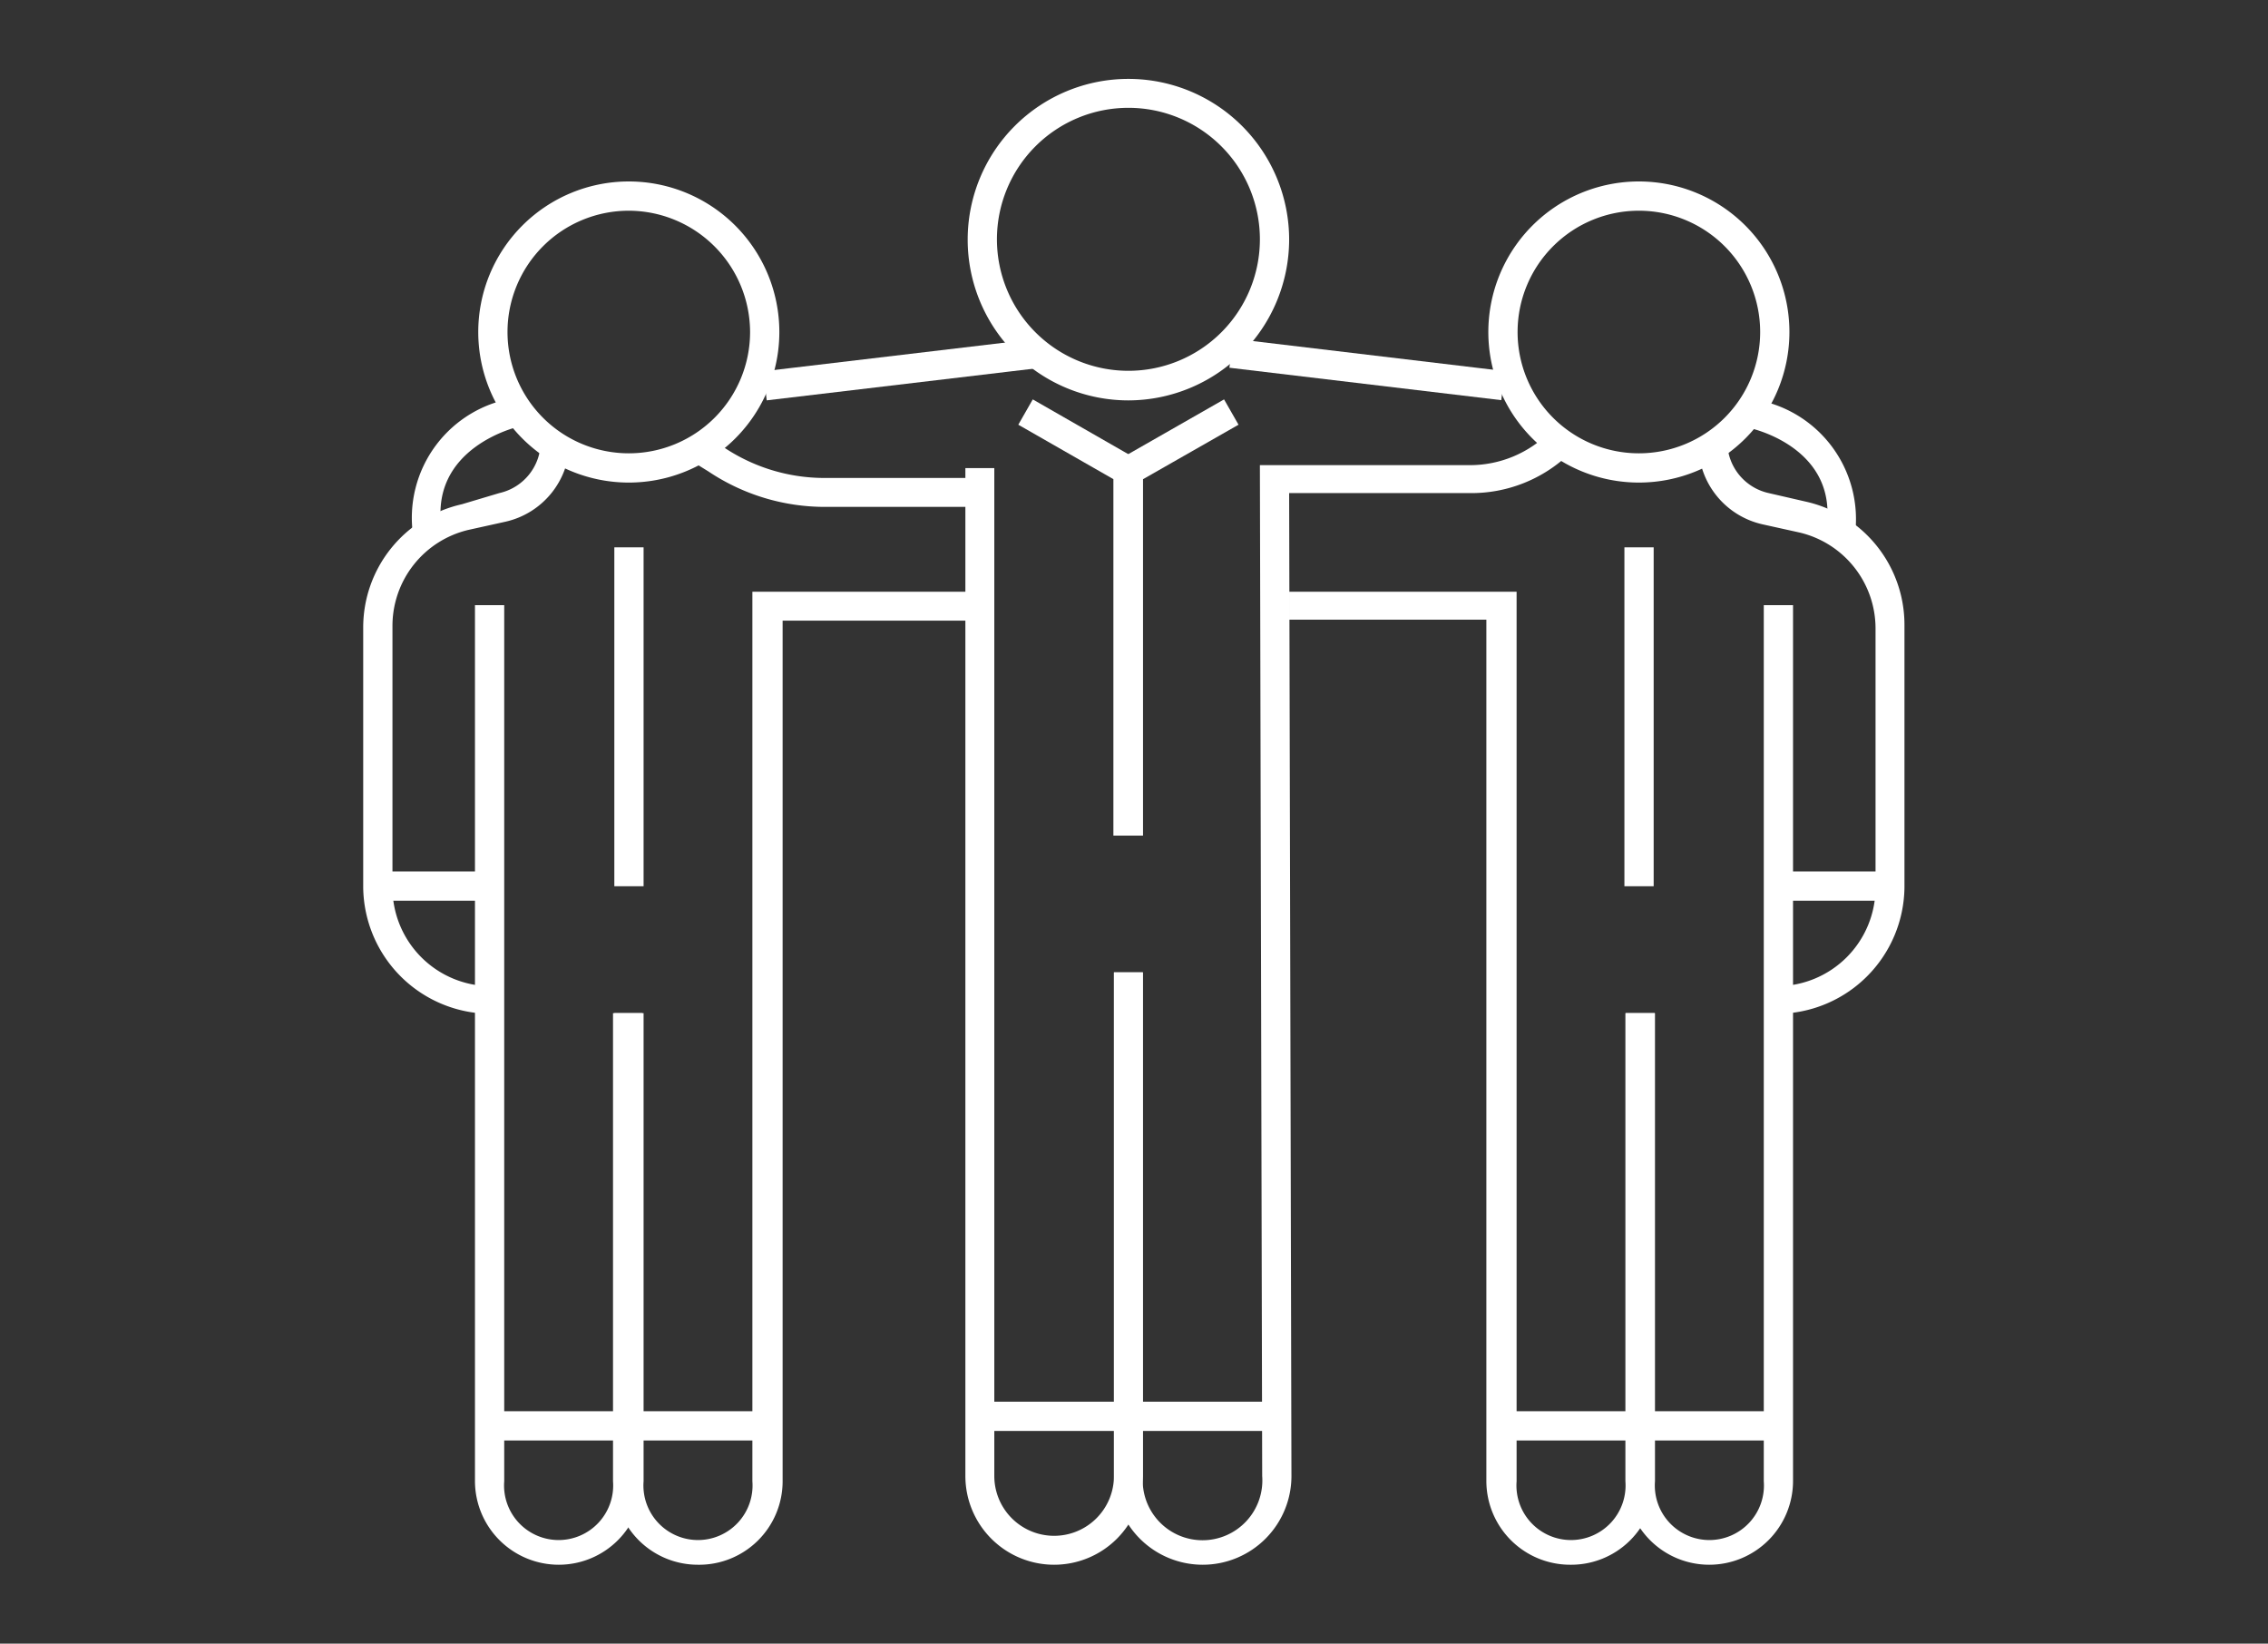 <svg id="Layer_1" data-name="Layer 1" xmlns="http://www.w3.org/2000/svg" viewBox="0 0 69 50"><rect x="0" y="0" width="69" height="50" fill="#333333" stroke="none"/><defs><style>.cls-1{fill:#fff;}</style></defs><title>rilla-clark-home-icons</title><path class="cls-1" d="M19.13,14.68a4.58,4.58,0,1,1,4.58-4.58A4.58,4.58,0,0,1,19.13,14.68Zm0-8.27a3.69,3.69,0,1,0,3.69,3.69A3.7,3.7,0,0,0,19.13,6.41Z"/><path class="cls-1" d="M14.94,30.84A3.89,3.89,0,0,1,11.05,27v-7.9a3.84,3.84,0,0,1,3-3.76L15.19,15a1.61,1.61,0,0,0,1.26-1.58h.88a2.5,2.5,0,0,1-1.95,2.45l-1.13.25a3,3,0,0,0-2.31,2.9V27a3,3,0,0,0,3,3Z"/><path class="cls-1" d="M17,47.6a2.55,2.55,0,0,1-2.55-2.54V18.41h.89V45.06a1.66,1.66,0,1,0,3.31,0V30.82h.89V45.06A2.54,2.54,0,0,1,17,47.6Z"/><path class="cls-1" d="M21.23,47.6a2.54,2.54,0,0,1-2.54-2.54V30.82h.89V45.06a1.66,1.66,0,1,0,3.31,0V18h6.92v.88h-6V45.06A2.54,2.54,0,0,1,21.23,47.6Z"/><rect class="cls-1" x="14.97" y="42.93" width="8.33" height="0.89"/><rect class="cls-1" x="11.5" y="26.51" width="3.51" height="0.89"/><rect class="cls-1" x="18.69" y="16.65" width="0.89" height="10.31"/><path class="cls-1" d="M34.33,12.18a4.89,4.89,0,1,1,4.89-4.89A4.9,4.9,0,0,1,34.33,12.18Zm0-8.9a4,4,0,1,0,4,4A4,4,0,0,0,34.33,3.28Z"/><path class="cls-1" d="M32.07,47.6a2.7,2.7,0,0,1-2.7-2.7V14.24h.88V44.9a1.82,1.82,0,0,0,3.64,0V29.58h.88V44.9A2.7,2.7,0,0,1,32.07,47.6Z"/><path class="cls-1" d="M36.59,47.6a2.7,2.7,0,0,1-2.7-2.7V29.58h.88V44.9a1.82,1.82,0,1,0,3.63,0l-.07-30.75H44.7a3.43,3.43,0,0,0,2.44-1l.63.63A4.31,4.31,0,0,1,44.7,15H39.22l.07,29.86A2.7,2.7,0,0,1,36.59,47.6Z"/><rect class="cls-1" x="29.85" y="42.64" width="8.96" height="0.89"/><polygon class="cls-1" points="34.77 25.42 33.88 25.42 33.88 14.07 37.24 12.15 37.68 12.92 34.77 14.58 34.77 25.42"/><polygon class="cls-1" points="34.77 25.42 33.88 25.42 33.88 14.58 30.98 12.92 31.42 12.15 34.77 14.07 34.77 25.42"/><rect class="cls-1" x="23.24" y="10.8" width="8.33" height="0.89" transform="translate(-1.13 3.31) rotate(-6.77)"/><path class="cls-1" d="M12.57,16.3a3.69,3.69,0,0,1,3.13-4.2l.18.86c-.11,0-2.88.65-2.43,3.19Z"/><path class="cls-1" d="M49.87,14.68a4.58,4.58,0,1,1,4.57-4.58A4.58,4.58,0,0,1,49.87,14.68Zm0-8.27a3.69,3.69,0,1,0,3.68,3.69A3.69,3.69,0,0,0,49.87,6.41Z"/><path class="cls-1" d="M54.06,30.84V30a3,3,0,0,0,3-3v-7.9a3,3,0,0,0-2.31-2.9l-1.13-.25a2.5,2.5,0,0,1-1.95-2.45h.88A1.61,1.61,0,0,0,53.81,15l1.13.26a3.84,3.84,0,0,1,3,3.76V27A3.89,3.89,0,0,1,54.06,30.84Z"/><path class="cls-1" d="M52,47.6a2.54,2.54,0,0,1-2.54-2.54V30.82h.89V45.06a1.66,1.66,0,1,0,3.31,0V18.41h.89V45.06A2.55,2.55,0,0,1,52,47.6Z"/><path class="cls-1" d="M47.77,47.6a2.55,2.55,0,0,1-2.55-2.54V18.85h-6V18h6.92V45.06a1.66,1.66,0,1,0,3.31,0V30.82h.89V45.06A2.54,2.54,0,0,1,47.77,47.6Z"/><rect class="cls-1" x="45.7" y="42.93" width="8.33" height="0.89"/><rect class="cls-1" x="54" y="26.51" width="3.51" height="0.89"/><rect class="cls-1" x="49.42" y="16.65" width="0.89" height="10.31"/><rect class="cls-1" x="41.15" y="7.07" width="0.89" height="8.33" transform="translate(25.51 51.21) rotate(-83.2)"/><path class="cls-1" d="M56.43,16.3l-.88-.15C56,13.6,53.23,13,53.12,13l.18-.86A3.69,3.69,0,0,1,56.43,16.3Z"/><path class="cls-1" d="M29.81,15.42h-4.7a6.37,6.37,0,0,1-3.56-1.08L21,14l.49-.74.52.34a5.5,5.5,0,0,0,3.07.94h4.7Z"/></svg>